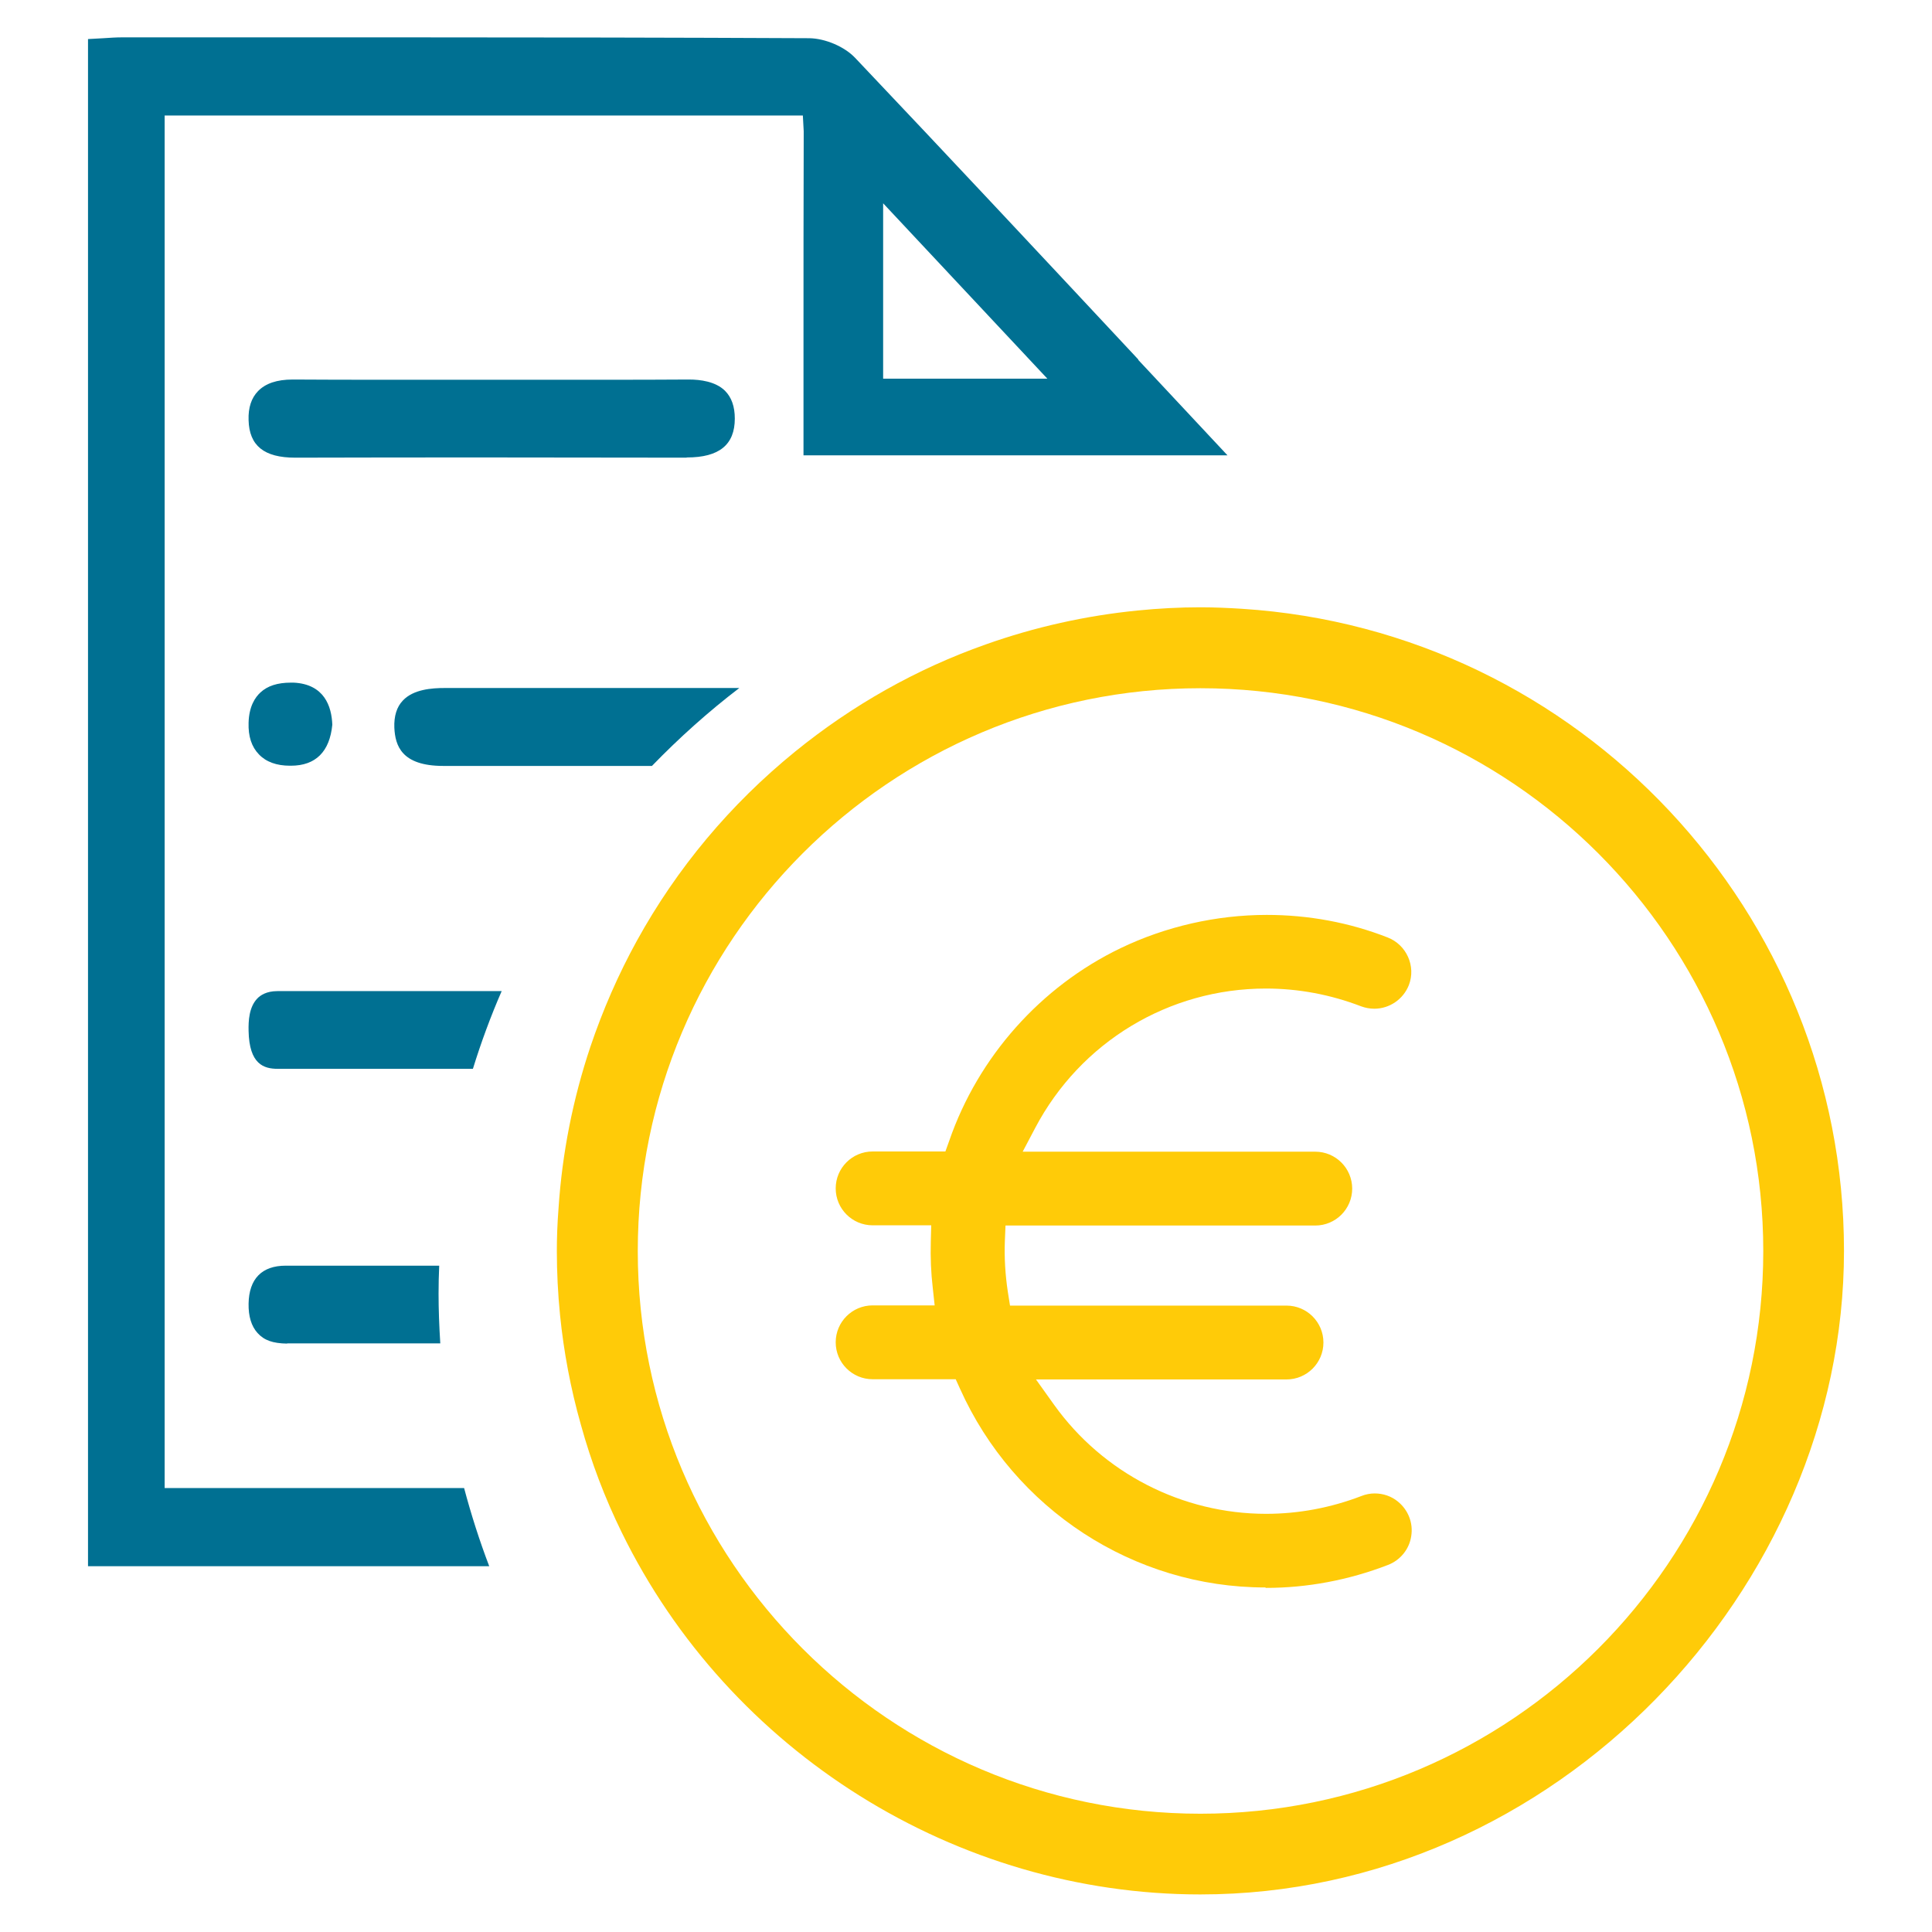 <?xml version="1.0" encoding="UTF-8"?><svg id="a" xmlns="http://www.w3.org/2000/svg" viewBox="0 0 90 90"><defs><style>.b{fill:#ffcb08;}.c{fill:#007092;}</style></defs><path class="c" d="M12.94,49.79c-.65,0-1.33-.21-1.36-1.77-.01-.46,.02-1.1,.4-1.5,.15-.16,.44-.35,.94-.35h10.45c-.51,1.17-.96,2.39-1.34,3.62h-5.77c-1.1,0-2.2,0-3.3,0h-.02Z"/><path class="c" d="M20.65,35.68c-1.95,0-2.24-.95-2.28-1.78-.02-.54,.11-.97,.4-1.27,.49-.52,1.35-.58,1.95-.58h13.72c-1.44,1.1-2.8,2.32-4.07,3.63h-9.73Z"/><path class="c" d="M32,21.32c-3.02,0-6.04-.01-9.06-.01s-6.12,0-9.19,.01c-1.45,0-2.14-.56-2.17-1.75-.02-.58,.13-1.03,.44-1.35,.35-.36,.88-.54,1.61-.54h.12c1.33,.01,2.65,.01,3.97,.01h10.46c1.27,0,2.55,0,3.82-.01h.1c.52,0,1.23,.09,1.67,.52,.31,.31,.46,.74,.46,1.3,0,1.22-.73,1.81-2.23,1.81h-.02Z"/><path class="c" d="M13.38,62.59c-.67-.01-1.07-.15-1.38-.49-.29-.32-.43-.78-.42-1.37,.02-1.16,.62-1.77,1.73-1.77h7.15c-.02,.43-.03,.87-.03,1.31,0,.75,.03,1.51,.08,2.31h-4.96c-.73,0-1.46,0-2.18,0Z"/><path class="c" d="M13.51,35.67c-.63,0-1.12-.18-1.45-.53-.34-.35-.5-.84-.48-1.47,.02-.77,.31-1.19,.55-1.41,.33-.31,.8-.46,1.42-.46h.13c1.43,.07,1.77,1.11,1.8,1.96-.12,1.25-.77,1.91-1.93,1.91h-.03Z"/><path class="c" d="M53.03,16.75c-4.52-4.84-8.79-9.41-13.19-14.05-.5-.53-1.4-.91-2.14-.92-6.28-.03-12.57-.04-18.85-.04H5.7c-.29,0-.59,.02-.88,.04l-.72,.04V72.96H22.79c-.45-1.18-.84-2.4-1.17-3.64H7.67V5.38h7.74c7.03,0,14.06,0,21.28,0h.71l.04,.73v.18c-.01,3.17-.01,6.34-.01,9.5v5.42h19.75l-4.16-4.45Zm-11.89,.9V9.47l7.65,8.17h-7.65Z"/><path class="b" d="M58.94,73.95c-6.12,0-11.7-3.64-14.22-9.26l-.2-.44h-3.87c-.95,0-1.72-.77-1.72-1.72s.77-1.72,1.72-1.72h2.89l-.09-.83c-.08-.68-.11-1.4-.09-2.13l.02-.77h-2.73c-.95,0-1.72-.77-1.72-1.72s.77-1.72,1.72-1.72h3.39l.18-.5c1.35-3.91,4.26-7.18,7.98-8.97,2.1-1.01,4.46-1.55,6.81-1.55,1.94,0,3.84,.35,5.63,1.05,.88,.34,1.33,1.34,.99,2.22-.26,.66-.9,1.1-1.61,1.1-.21,0-.42-.04-.61-.11-1.43-.55-2.93-.83-4.44-.83-4.52,0-8.64,2.49-10.75,6.5l-.58,1.1h13.63c.95,0,1.72,.77,1.72,1.72s-.77,1.72-1.72,1.72h-14.43l-.03,.72c-.03,.79,.02,1.59,.14,2.38l.1,.63h12.88c.95,0,1.72,.77,1.72,1.72s-.77,1.72-1.72,1.72h-11.67l.85,1.19c2.28,3.18,5.97,5.07,9.87,5.07,1.51,0,3.01-.28,4.44-.83,.2-.08,.41-.12,.62-.12,.39,0,.78,.13,1.08,.38,.48,.39,.72,1,.62,1.61-.09,.61-.51,1.12-1.08,1.34-1.84,.71-3.76,1.07-5.69,1.07h0Z"/><path class="b" d="M55.92,88.25c-11.37,0-21.95-6.62-26.96-16.87-.78-1.59-1.42-3.27-1.9-5.01-.48-1.69-.8-3.41-.97-5.1-.1-1-.15-2.01-.15-2.99,0-.6,.02-1.24,.08-2.01,.17-2.56,.67-5.08,1.48-7.5,.58-1.72,1.31-3.39,2.17-4.95,1.87-3.39,4.35-6.35,7.36-8.8,2.67-2.17,5.66-3.86,8.89-5,2.28-.81,4.66-1.34,7.07-1.58,.99-.1,1.98-.15,2.93-.15,.65,0,1.3,.03,1.94,.07,15.72,1.01,28.04,14.15,28.04,29.91s-13.45,29.98-29.98,29.98Zm0-56.19c-14.45,0-26.21,11.76-26.21,26.22s11.76,26.21,26.21,26.21,26.22-11.76,26.22-26.21-11.76-26.22-26.22-26.22Z"/></svg>
